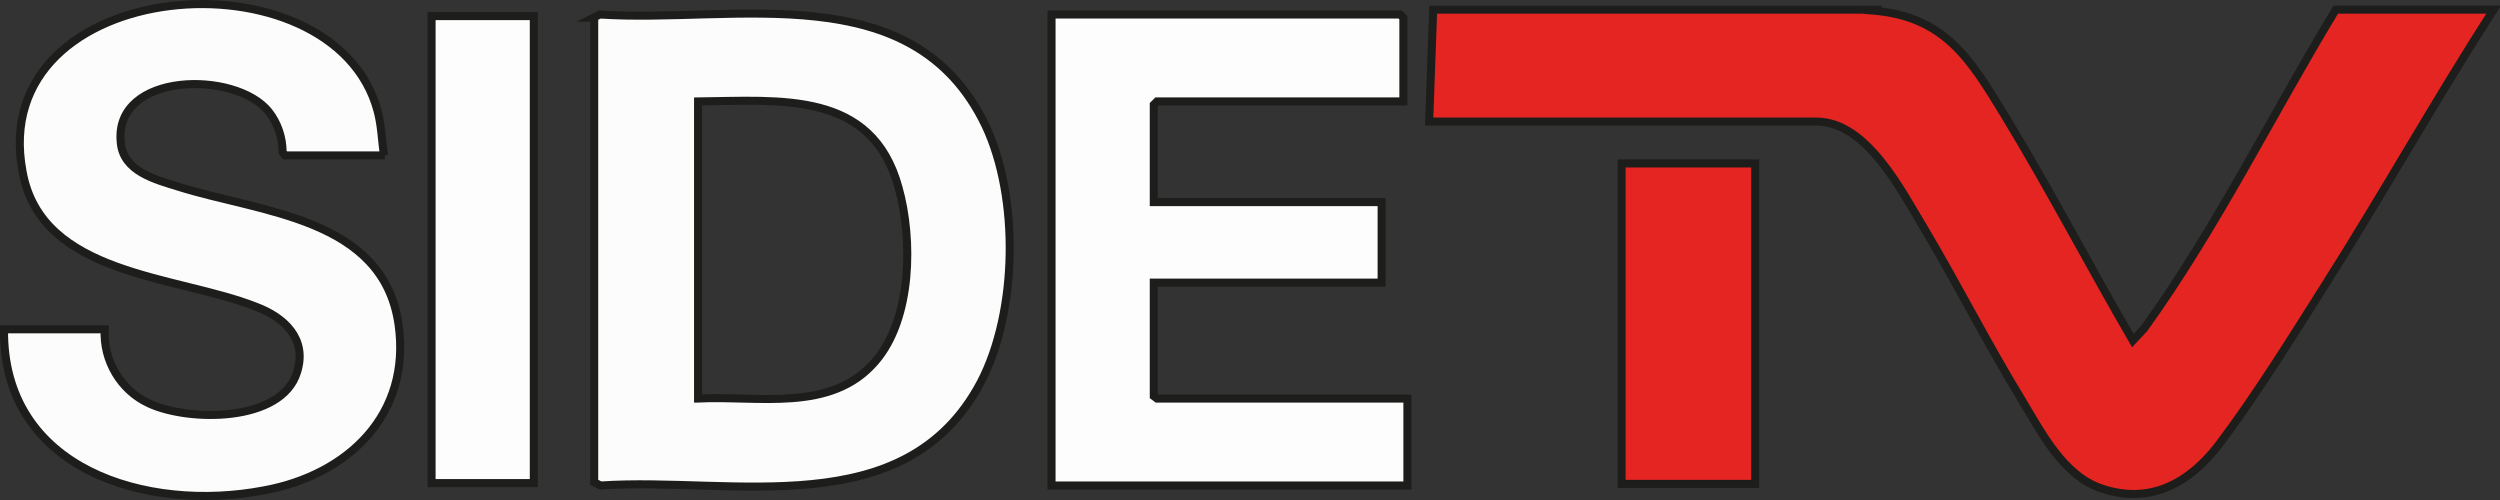 <?xml version="1.0" encoding="UTF-8"?>
<svg id="Capa_1" xmlns="http://www.w3.org/2000/svg" version="1.1" viewBox="0 0 310.5 62.1">
  <rect x="0" y="0" width="310.5" height="62.1" fill="#333333" stroke="none"/>
  <!-- Generator: Adobe Illustrator 29.5.1, SVG Export Plug-In . SVG Version: 2.1.0 Build 141)  -->
  <defs>
    <style>
      .st0 {
        fill: #e52521;
      }

      .st0, .st1, .st2 {
        stroke: #1d1d1b;
        stroke-miterlimit: 10;
      }

      .st1 {
        fill: #fdfcfd;
      }

      .st2 {
        fill: #fefdfe;
      }
    </style>
  </defs>
  <path class="st0" d="M232.5,1.3c9,.7,12.2,6,16.4,12.9,5.6,9.2,10.6,18.8,16,28.1l1.4-1.5c9-12.5,15.8-26.4,23.8-39.6h19.6c-7.2,11.2-13.7,22.8-20.8,34-4.1,6.5-8.7,13.9-13.3,20-3.6,4.7-8.4,7.5-14.5,5.5-4.9-1.6-7.6-7.1-10.1-11.2-4.2-6.9-7.9-14.2-12-21.1-2.8-4.6-7.1-13.3-13.4-13.3h-48.1l.5-13.9h54.6,0Z"/>
  <path class="st1" d="M73.7,2.2l.8-.4c16.8,1.1,38.9-5,47.9,13.8,4.2,8.9,4,23.1-.6,31.9-9.4,17.7-30.8,11.7-47.2,12.8l-.8-.4V2.2h0ZM86.7,49.5c7.4-.4,16.5,1.8,22-4.6,4.6-5.3,4.7-15.2,2.9-21.6-3.3-12.1-14.7-10.8-24.9-10.7v36.9h0Z"/>
  <polygon class="st2" points="174.3 12.6 143.7 12.6 143.3 13 143.3 25.1 171.6 25.1 171.6 35.1 143.3 35.1 143.3 49.2 143.7 49.5 174.8 49.5 174.8 60.3 130.6 60.3 130.6 1.8 173.9 1.8 174.3 2.2 174.3 12.6"/>
  <path class="st1" d="M47.8,19.3h-12.4l-.3-.4c0-1.8-.6-3.6-1.7-5-4.1-5.2-19.3-5-18.4,3.8.3,3.6,4.3,4.6,7.2,5.5,10.1,3.2,25.4,3.8,27.3,17.1,1.6,11.2-6.3,18.7-16.7,20.6C18.2,63.7.3,58.3.5,40.9h12.5c-.2,3.9,2,7.6,5.5,9.2,4.9,2.3,16.5,2.4,18.4-3.9,1.3-4.1-1.6-6.8-5.1-8.1-9.8-3.9-26.7-3.8-29-16.8C-1.8-3.2,41.5-6.5,46.9,13.8c.5,1.9.5,3.6.8,5.5h0Z"/>
  <rect class="st2" x="53.6" y="2" width="12.7" height="58"/>
  <rect class="st0" x="201.4" y="20.3" width="16.6" height="39.8"/>
</svg>